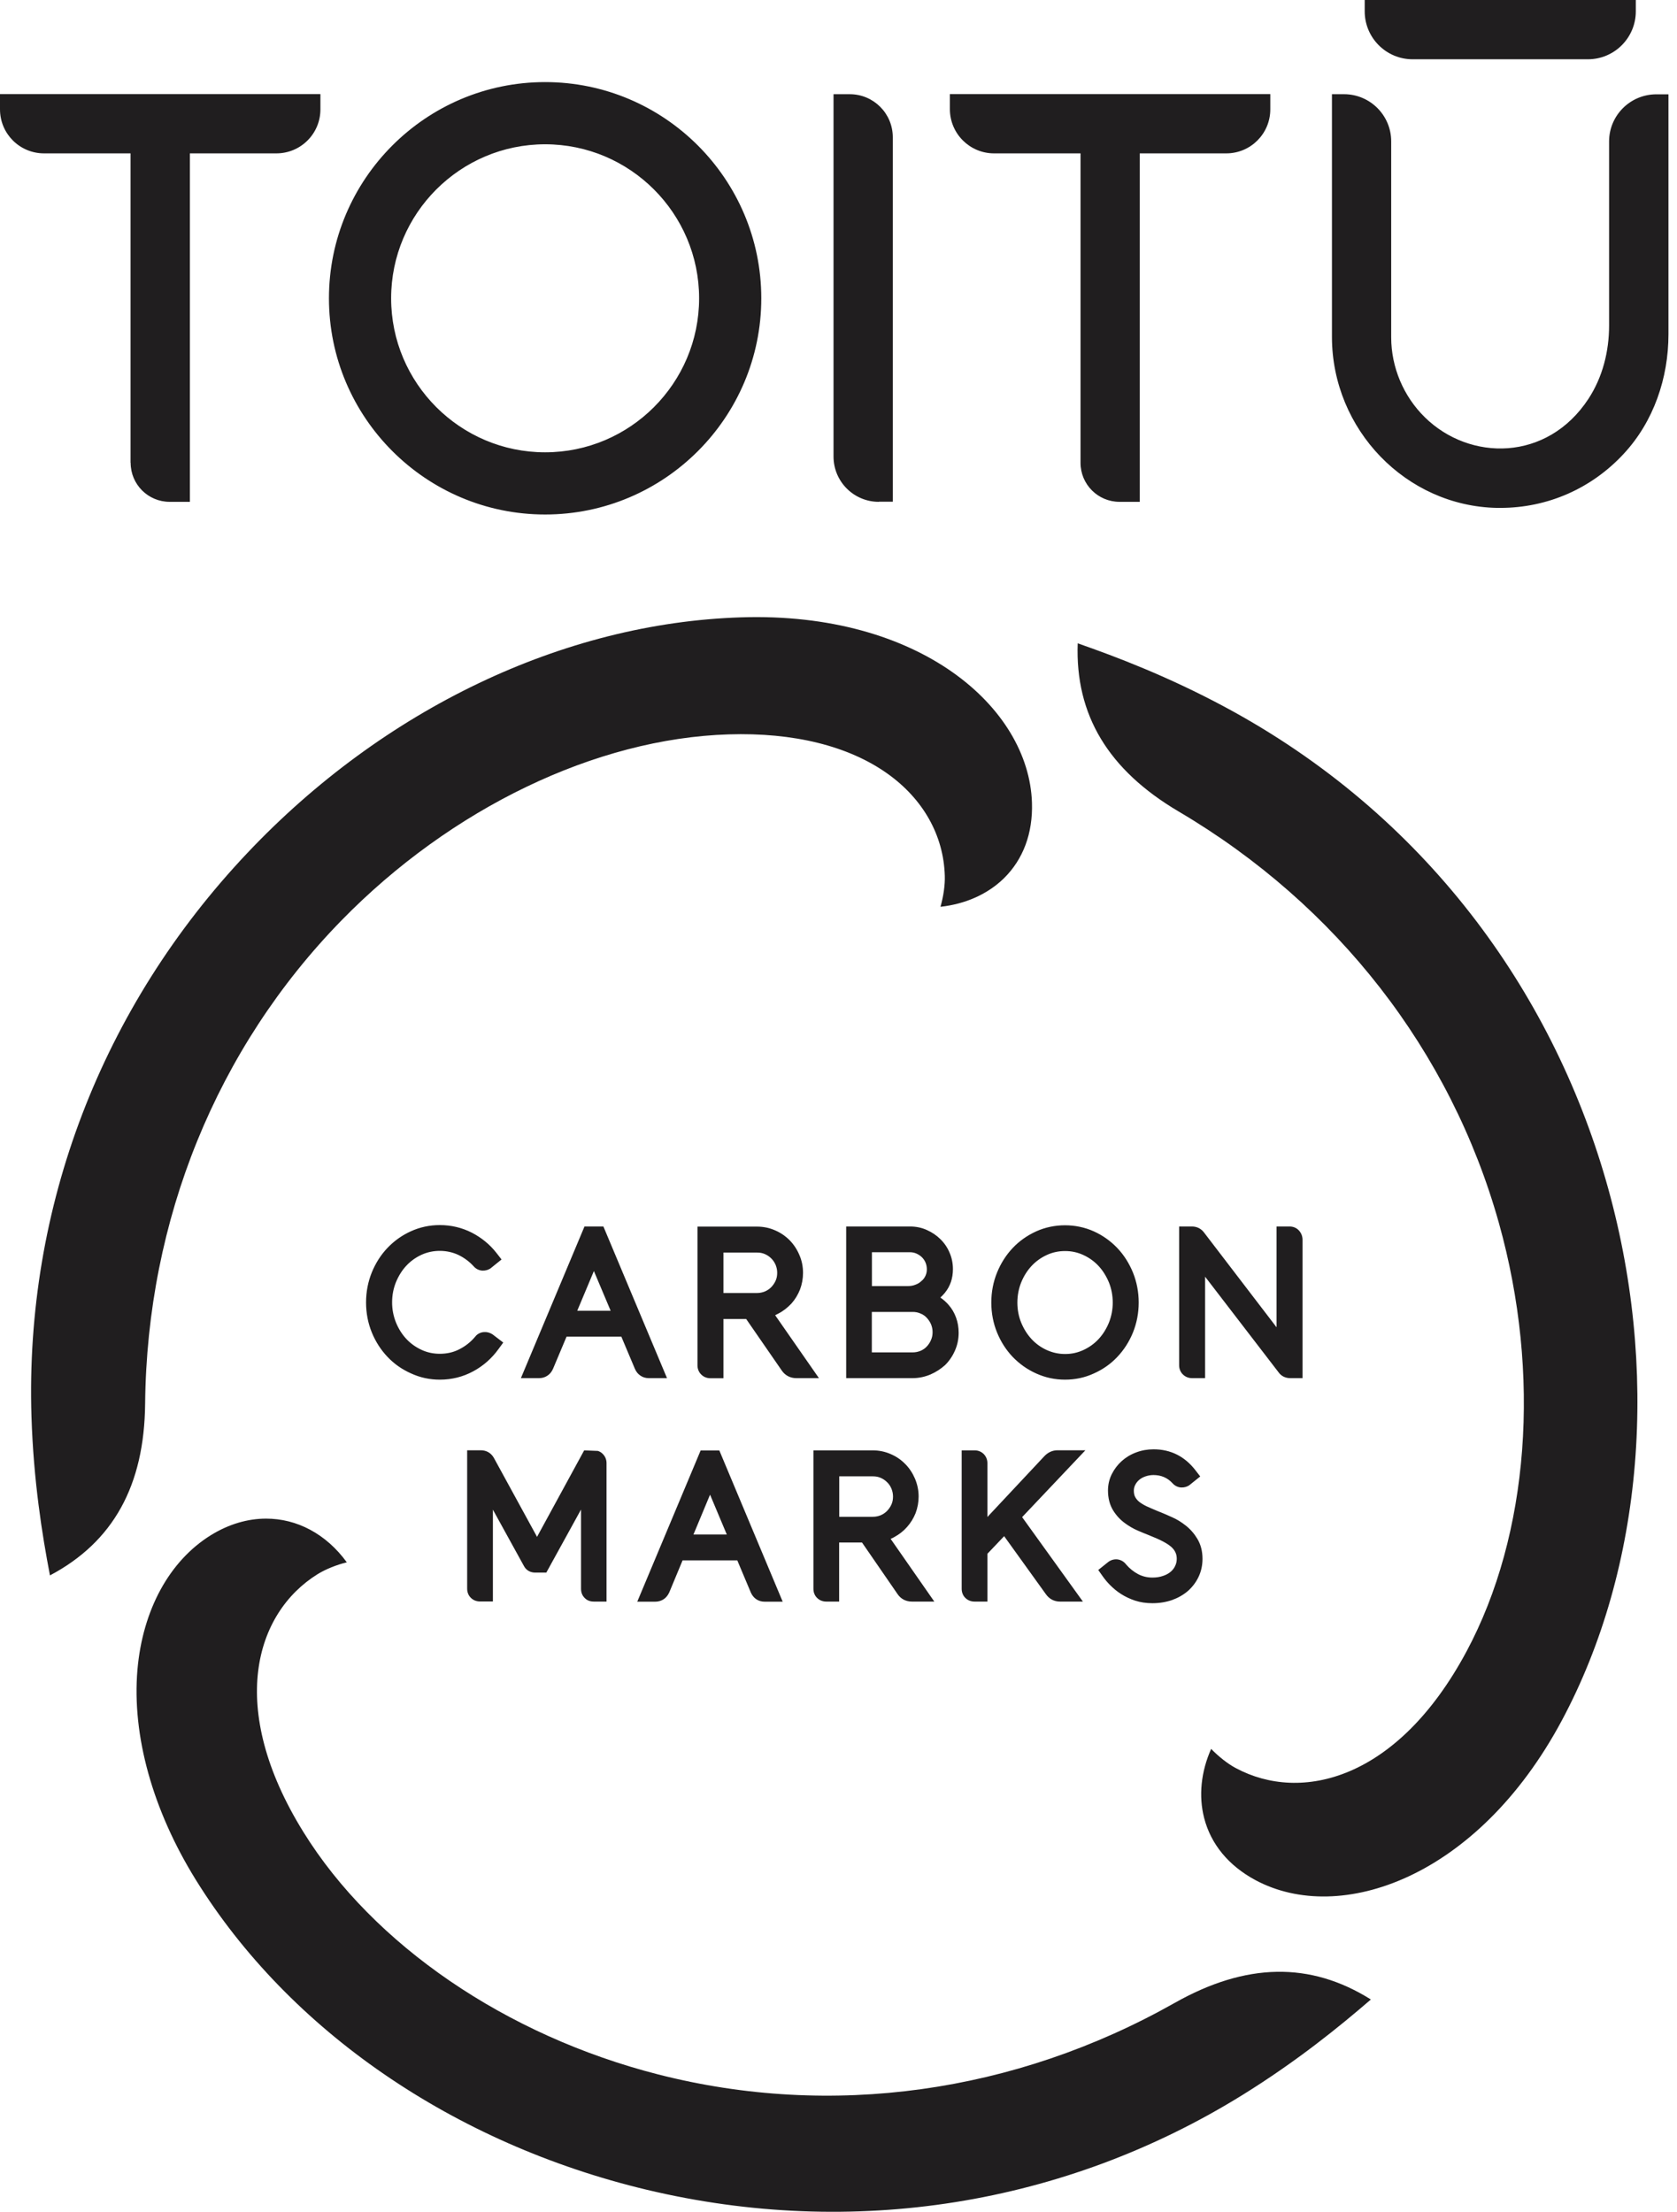 <svg xmlns="http://www.w3.org/2000/svg" fill="none" viewBox="0 0 91 120" height="120" width="91">
<path fill="#201E1F" d="M47.689 27.227C46.334 27.227 45.23 26.13 45.23 24.769V5.111H46.111C47.401 5.111 48.446 6.155 48.446 7.446V27.221H47.689M29.58 27.914C23.114 27.914 17.85 22.65 17.85 16.184C17.85 9.717 23.114 4.454 29.58 4.454C36.047 4.454 41.31 9.717 41.31 16.184C41.31 22.65 36.053 27.914 29.58 27.914ZM29.58 7.828C24.974 7.828 21.224 11.578 21.224 16.184C21.224 20.79 24.974 24.54 29.58 24.54C34.187 24.54 37.936 20.79 37.936 16.184C37.936 11.578 34.187 7.828 29.58 7.828ZM7.089 25.109C7.089 26.283 8.039 27.227 9.207 27.227H10.304V8.321H14.998C16.319 8.321 17.387 7.253 17.387 5.933V5.105H0V5.933C0 7.253 1.068 8.321 2.388 8.321H7.083V25.109H7.089ZM53.938 8.321H58.633V25.109C58.633 26.283 59.583 27.227 60.751 27.227H61.848V8.321H66.543C67.863 8.321 68.931 7.253 68.931 5.933V5.105H51.544V5.933C51.55 7.253 52.624 8.321 53.938 8.321ZM81.236 27.556C81.295 27.556 81.353 27.556 81.412 27.556C83.959 27.556 86.353 26.517 88.108 24.622C89.733 22.873 90.537 20.514 90.537 18.126V5.117H89.88C88.466 5.117 87.315 6.261 87.315 7.675V17.657C87.315 19.065 86.963 20.468 86.189 21.647C83.953 25.05 79.752 25.033 77.316 22.639C76.154 21.5 75.491 19.916 75.491 18.302V7.669C75.491 6.255 74.341 5.111 72.933 5.111H72.276V18.285C72.282 23.302 76.295 27.462 81.236 27.556ZM76.653 3.216H86.165C87.603 3.216 88.765 2.048 88.765 0.616V0H74.054V0.616C74.054 2.048 75.216 3.216 76.653 3.216ZM18.525 49.942C24.481 43.846 32.338 40.066 39.538 39.843C43.065 39.732 46.046 40.471 48.158 41.974C50.095 43.353 51.204 45.324 51.268 47.513C51.286 48.018 51.192 48.645 51.034 49.197C52.383 49.05 53.586 48.516 54.467 47.66C55.523 46.627 56.051 45.207 55.998 43.552C55.834 38.371 49.895 33.178 40.207 33.494C30.578 33.8 20.814 38.459 13.42 46.281C5.51 54.642 1.35 65.504 1.708 76.859C1.819 80.327 2.283 83.249 2.711 85.473C6.144 83.654 7.834 80.602 7.875 76.154C7.975 66.179 11.759 56.872 18.525 49.942ZM63.738 108.669C55.059 113.569 45.107 114.948 35.718 112.548C27.462 110.441 20.262 105.524 16.465 99.397C12.282 92.655 13.842 87.509 17.24 85.402C17.669 85.138 18.261 84.898 18.819 84.763C17.692 83.214 16.108 82.392 14.441 82.392C13.444 82.392 12.422 82.686 11.443 83.29C9.189 84.686 7.74 87.351 7.458 90.59C7.153 94.157 8.28 98.206 10.627 101.991C15.703 110.177 24.622 116.303 35.09 118.803C46.286 121.473 57.77 119.642 67.429 113.657C70.38 111.826 72.675 109.96 74.388 108.481C71.096 106.416 67.611 106.48 63.738 108.669ZM66.437 38.341C63.38 36.704 60.616 35.648 58.48 34.903C58.339 38.781 60.135 41.774 63.967 44.033C72.552 49.097 78.719 57.025 81.336 66.355C83.636 74.564 82.979 83.255 79.576 89.604C75.826 96.593 70.592 97.819 67.065 95.93C66.619 95.695 66.12 95.296 65.721 94.885C65.17 96.123 65.035 97.438 65.34 98.629C65.704 100.055 66.672 101.228 68.133 102.009C72.704 104.456 80.162 101.897 84.739 93.365C93.647 76.753 88.325 50.071 66.437 38.341ZM23.865 74.852C24.516 74.852 25.127 74.699 25.678 74.4C26.224 74.107 26.688 73.696 27.051 73.191L27.309 72.839L26.74 72.405L26.705 72.381C26.57 72.299 26.418 72.258 26.265 72.27C26.071 72.282 25.895 72.376 25.79 72.516C25.549 72.804 25.262 73.033 24.927 73.203C24.599 73.373 24.246 73.449 23.865 73.449C23.513 73.449 23.178 73.379 22.867 73.232C22.551 73.085 22.275 72.886 22.046 72.64C21.811 72.387 21.623 72.088 21.483 71.742C21.348 71.401 21.277 71.038 21.277 70.662C21.277 70.275 21.348 69.905 21.483 69.571C21.623 69.23 21.811 68.925 22.046 68.673C22.275 68.426 22.551 68.227 22.867 68.08C23.495 67.787 24.27 67.799 24.874 68.086C25.191 68.239 25.473 68.45 25.702 68.702C25.825 68.843 25.989 68.925 26.171 68.937C26.33 68.943 26.476 68.908 26.611 68.82L27.216 68.332L26.946 67.986C26.582 67.517 26.124 67.147 25.602 66.877C25.068 66.607 24.487 66.466 23.865 66.466C23.313 66.466 22.791 66.578 22.298 66.801C21.817 67.018 21.389 67.323 21.025 67.705C20.667 68.08 20.38 68.532 20.174 69.037C19.969 69.547 19.863 70.093 19.863 70.662C19.863 71.237 19.969 71.783 20.174 72.287C20.38 72.792 20.667 73.238 21.025 73.614C21.383 73.995 21.811 74.294 22.298 74.511C22.791 74.74 23.319 74.852 23.865 74.852ZM32.743 66.543L36.194 74.77H35.208C35.044 74.77 34.891 74.729 34.762 74.641C34.633 74.558 34.527 74.435 34.457 74.277L33.717 72.522H30.742L30.009 74.265C29.933 74.435 29.833 74.553 29.698 74.641C29.563 74.729 29.416 74.77 29.252 74.77H28.266L31.716 66.543H32.743ZM33.136 71.114L32.227 68.96L31.323 71.114H33.136ZM42.249 71.261C42.185 71.296 42.126 71.325 42.062 71.355L44.438 74.77H43.206C42.889 74.77 42.613 74.629 42.431 74.371L40.489 71.56H39.257V74.775H38.547C38.365 74.775 38.195 74.711 38.066 74.588C37.925 74.459 37.848 74.277 37.848 74.077V66.549H41.076C41.416 66.549 41.739 66.613 42.05 66.748C42.355 66.877 42.619 67.059 42.848 67.288C43.071 67.517 43.247 67.781 43.376 68.086C43.511 68.391 43.575 68.72 43.575 69.06C43.575 69.377 43.517 69.682 43.411 69.964C43.3 70.24 43.147 70.498 42.948 70.721C42.748 70.932 42.519 71.12 42.249 71.261ZM39.257 70.152H41.082C41.228 70.152 41.369 70.122 41.504 70.069C41.639 70.011 41.751 69.934 41.85 69.835C41.95 69.729 42.032 69.612 42.091 69.477C42.15 69.342 42.173 69.207 42.173 69.054C42.173 68.902 42.144 68.767 42.091 68.632C42.032 68.497 41.956 68.374 41.85 68.274C41.751 68.174 41.639 68.098 41.504 68.039C41.369 67.98 41.234 67.957 41.082 67.957H39.257V70.152ZM50.494 74.57C50.189 74.699 49.86 74.77 49.526 74.77H45.917V66.543H49.391C49.708 66.543 50.019 66.607 50.3 66.736C50.576 66.86 50.822 67.024 51.028 67.229C51.239 67.435 51.409 67.681 51.527 67.963C51.65 68.245 51.709 68.544 51.709 68.855C51.709 69.359 51.562 69.788 51.268 70.146C51.192 70.234 51.116 70.322 51.028 70.398C51.198 70.515 51.351 70.65 51.48 70.803C51.65 70.996 51.785 71.225 51.879 71.484C51.973 71.742 52.02 72.018 52.02 72.305C52.02 72.645 51.955 72.968 51.82 73.273C51.691 73.573 51.509 73.837 51.286 74.06C51.057 74.265 50.793 74.441 50.494 74.57ZM49.526 73.373C49.678 73.373 49.813 73.344 49.948 73.291C50.083 73.232 50.195 73.156 50.288 73.056C50.388 72.951 50.465 72.833 50.523 72.692C50.582 72.557 50.605 72.422 50.605 72.27C50.605 72.123 50.576 71.988 50.523 71.853C50.465 71.718 50.382 71.595 50.283 71.49C50.189 71.39 50.077 71.313 49.942 71.261C49.807 71.202 49.672 71.178 49.52 71.178H47.308V73.373H49.526ZM50.224 69.207C50.271 69.101 50.294 68.99 50.294 68.867C50.294 68.737 50.271 68.62 50.224 68.503C50.177 68.391 50.112 68.297 50.03 68.215C49.942 68.127 49.843 68.063 49.725 68.01C49.62 67.963 49.502 67.939 49.379 67.939H47.313V69.776H49.256C49.414 69.776 49.549 69.753 49.678 69.7C49.807 69.653 49.913 69.588 50.001 69.5C50.101 69.424 50.171 69.324 50.224 69.207ZM57.794 74.852C57.242 74.852 56.72 74.74 56.227 74.517C55.74 74.3 55.317 73.995 54.953 73.62C54.596 73.244 54.308 72.798 54.103 72.293C53.897 71.789 53.792 71.243 53.792 70.668C53.792 70.099 53.897 69.547 54.103 69.043C54.308 68.538 54.596 68.086 54.953 67.71C55.312 67.329 55.74 67.03 56.227 66.807C57.201 66.367 58.38 66.367 59.355 66.807C59.836 67.024 60.264 67.329 60.628 67.71C60.986 68.086 61.273 68.538 61.479 69.043C61.684 69.553 61.79 70.099 61.79 70.668C61.79 71.237 61.684 71.783 61.479 72.293C61.273 72.798 60.986 73.244 60.628 73.62C60.27 74.001 59.842 74.3 59.355 74.517C58.873 74.74 58.345 74.852 57.794 74.852ZM57.794 67.875C57.441 67.875 57.107 67.945 56.796 68.092C56.479 68.239 56.203 68.438 55.975 68.685C55.74 68.937 55.552 69.236 55.411 69.582C55.276 69.923 55.206 70.287 55.206 70.674C55.206 71.055 55.276 71.419 55.411 71.754C55.552 72.094 55.74 72.399 55.975 72.651C56.203 72.898 56.485 73.103 56.796 73.244C57.107 73.385 57.441 73.461 57.794 73.461C58.152 73.461 58.474 73.391 58.791 73.244C59.108 73.097 59.384 72.898 59.613 72.651C59.847 72.399 60.035 72.1 60.176 71.754C60.311 71.413 60.381 71.049 60.381 70.674C60.381 70.287 60.311 69.917 60.176 69.582C60.035 69.242 59.847 68.937 59.613 68.685C59.384 68.438 59.108 68.239 58.791 68.092C58.474 67.945 58.152 67.875 57.794 67.875ZM70.474 66.748C70.345 66.613 70.169 66.543 69.981 66.543H69.271V72.012L65.328 66.86C65.17 66.654 64.941 66.543 64.683 66.543H63.984V74.071C63.984 74.271 64.061 74.453 64.201 74.582C64.331 74.705 64.501 74.77 64.683 74.77H65.393V69.266L69.365 74.435C69.512 74.652 69.741 74.77 70.017 74.77H70.68V67.241C70.674 67.053 70.603 66.883 70.474 66.748ZM36.317 86.394C36.241 86.558 36.141 86.682 36.006 86.77C35.877 86.852 35.724 86.899 35.56 86.899H34.58L38.019 78.695H39.034L42.472 86.899H41.492C41.328 86.899 41.175 86.858 41.046 86.77C40.917 86.688 40.818 86.564 40.747 86.412L40.008 84.657H37.039L36.317 86.394ZM37.625 83.255H39.439L38.564 81.172L38.529 81.095L37.649 83.208L37.625 83.255ZM46.774 83.689H45.535V86.893H44.831C44.649 86.893 44.479 86.828 44.35 86.705C44.215 86.582 44.139 86.4 44.139 86.201V78.689H47.36C47.695 78.689 48.023 78.754 48.329 78.889C48.634 79.018 48.898 79.2 49.121 79.429C49.344 79.652 49.52 79.922 49.649 80.221C49.778 80.526 49.848 80.855 49.848 81.189C49.848 81.506 49.79 81.811 49.684 82.093C49.573 82.369 49.42 82.621 49.221 82.844C49.027 83.067 48.792 83.249 48.522 83.396C48.475 83.425 48.422 83.448 48.37 83.472L48.329 83.49L50.699 86.893H49.479C49.162 86.893 48.886 86.752 48.71 86.494L46.785 83.701L46.774 83.689ZM45.541 82.292H47.366C47.519 82.292 47.654 82.263 47.789 82.21C47.924 82.152 48.035 82.075 48.135 81.975C48.235 81.87 48.317 81.753 48.376 81.618C48.434 81.483 48.458 81.348 48.458 81.195C48.458 81.043 48.428 80.908 48.376 80.773C48.317 80.632 48.241 80.514 48.135 80.415C48.035 80.315 47.924 80.239 47.789 80.18C47.654 80.121 47.519 80.098 47.366 80.098H45.541V82.292ZM56.685 78.989L53.58 82.304V79.382C53.58 79.2 53.516 79.036 53.393 78.901C53.264 78.766 53.087 78.689 52.9 78.689H52.184V86.201C52.184 86.4 52.26 86.582 52.395 86.705C52.524 86.828 52.694 86.893 52.876 86.893H53.58V84.299L53.592 84.287L54.49 83.343L54.513 83.378L56.755 86.494C56.937 86.752 57.207 86.893 57.512 86.893H58.762L55.464 82.31L55.487 82.287L58.897 78.684H57.365C57.113 78.689 56.884 78.789 56.685 78.989ZM65.04 85.549C65.181 85.25 65.252 84.921 65.252 84.575C65.252 84.158 65.158 83.795 64.97 83.484C64.8 83.202 64.589 82.961 64.342 82.768C64.113 82.586 63.867 82.433 63.615 82.322C63.368 82.21 63.18 82.128 63.034 82.069L62.828 81.987C62.617 81.899 62.412 81.811 62.218 81.723C62.06 81.647 61.925 81.565 61.813 81.477C61.719 81.4 61.649 81.312 61.596 81.213C61.549 81.125 61.526 81.013 61.526 80.872C61.526 80.767 61.549 80.667 61.596 80.573C61.649 80.468 61.713 80.379 61.807 80.297C61.901 80.215 62.013 80.151 62.148 80.104C62.283 80.057 62.435 80.027 62.588 80.027C63.004 80.027 63.351 80.174 63.62 80.468C63.744 80.608 63.908 80.691 64.09 80.702C64.102 80.702 64.119 80.702 64.131 80.702C64.278 80.702 64.413 80.661 64.53 80.585L65.129 80.104L64.865 79.763C64.284 79.012 63.521 78.631 62.594 78.631C62.265 78.631 61.942 78.689 61.649 78.801C61.35 78.912 61.091 79.071 60.868 79.27C60.645 79.47 60.469 79.705 60.334 79.969C60.194 80.245 60.123 80.55 60.123 80.867C60.123 81.283 60.217 81.641 60.399 81.94C60.569 82.216 60.78 82.445 61.027 82.627C61.256 82.797 61.496 82.938 61.743 83.043C61.96 83.137 62.159 83.219 62.312 83.278L62.523 83.366C63.175 83.624 63.48 83.841 63.615 83.982C63.779 84.153 63.855 84.34 63.855 84.569C63.855 84.71 63.826 84.839 63.767 84.962C63.709 85.085 63.626 85.191 63.521 85.279C63.409 85.373 63.269 85.449 63.104 85.502C62.934 85.561 62.746 85.59 62.535 85.59C62.259 85.59 62.007 85.531 61.766 85.408C61.52 85.279 61.291 85.097 61.103 84.874C60.986 84.722 60.822 84.628 60.634 84.604C60.452 84.587 60.282 84.634 60.129 84.751L59.595 85.179L59.836 85.52C59.947 85.678 60.082 85.843 60.246 86.007C60.417 86.177 60.61 86.341 60.833 86.482C61.062 86.629 61.314 86.746 61.59 86.84C61.878 86.934 62.195 86.981 62.535 86.981C62.916 86.981 63.274 86.922 63.597 86.811C63.926 86.693 64.213 86.529 64.46 86.318C64.706 86.101 64.9 85.843 65.04 85.549ZM31.529 86.201C31.529 86.447 31.634 86.605 31.722 86.693C31.81 86.787 31.969 86.893 32.215 86.893H32.913V79.382C32.913 79.2 32.849 79.036 32.731 78.907C32.655 78.819 32.556 78.754 32.444 78.719L31.699 78.689L29.14 83.384L29.111 83.325L26.811 79.118C26.664 78.842 26.406 78.684 26.095 78.684H25.35V86.195C25.35 86.394 25.426 86.576 25.561 86.699C25.69 86.823 25.86 86.887 26.042 86.887H26.746V81.905L28.424 84.951C28.542 85.185 28.765 85.32 29.041 85.32H29.645L31.529 81.899V86.201Z" id="Vector"></path>
</svg>
